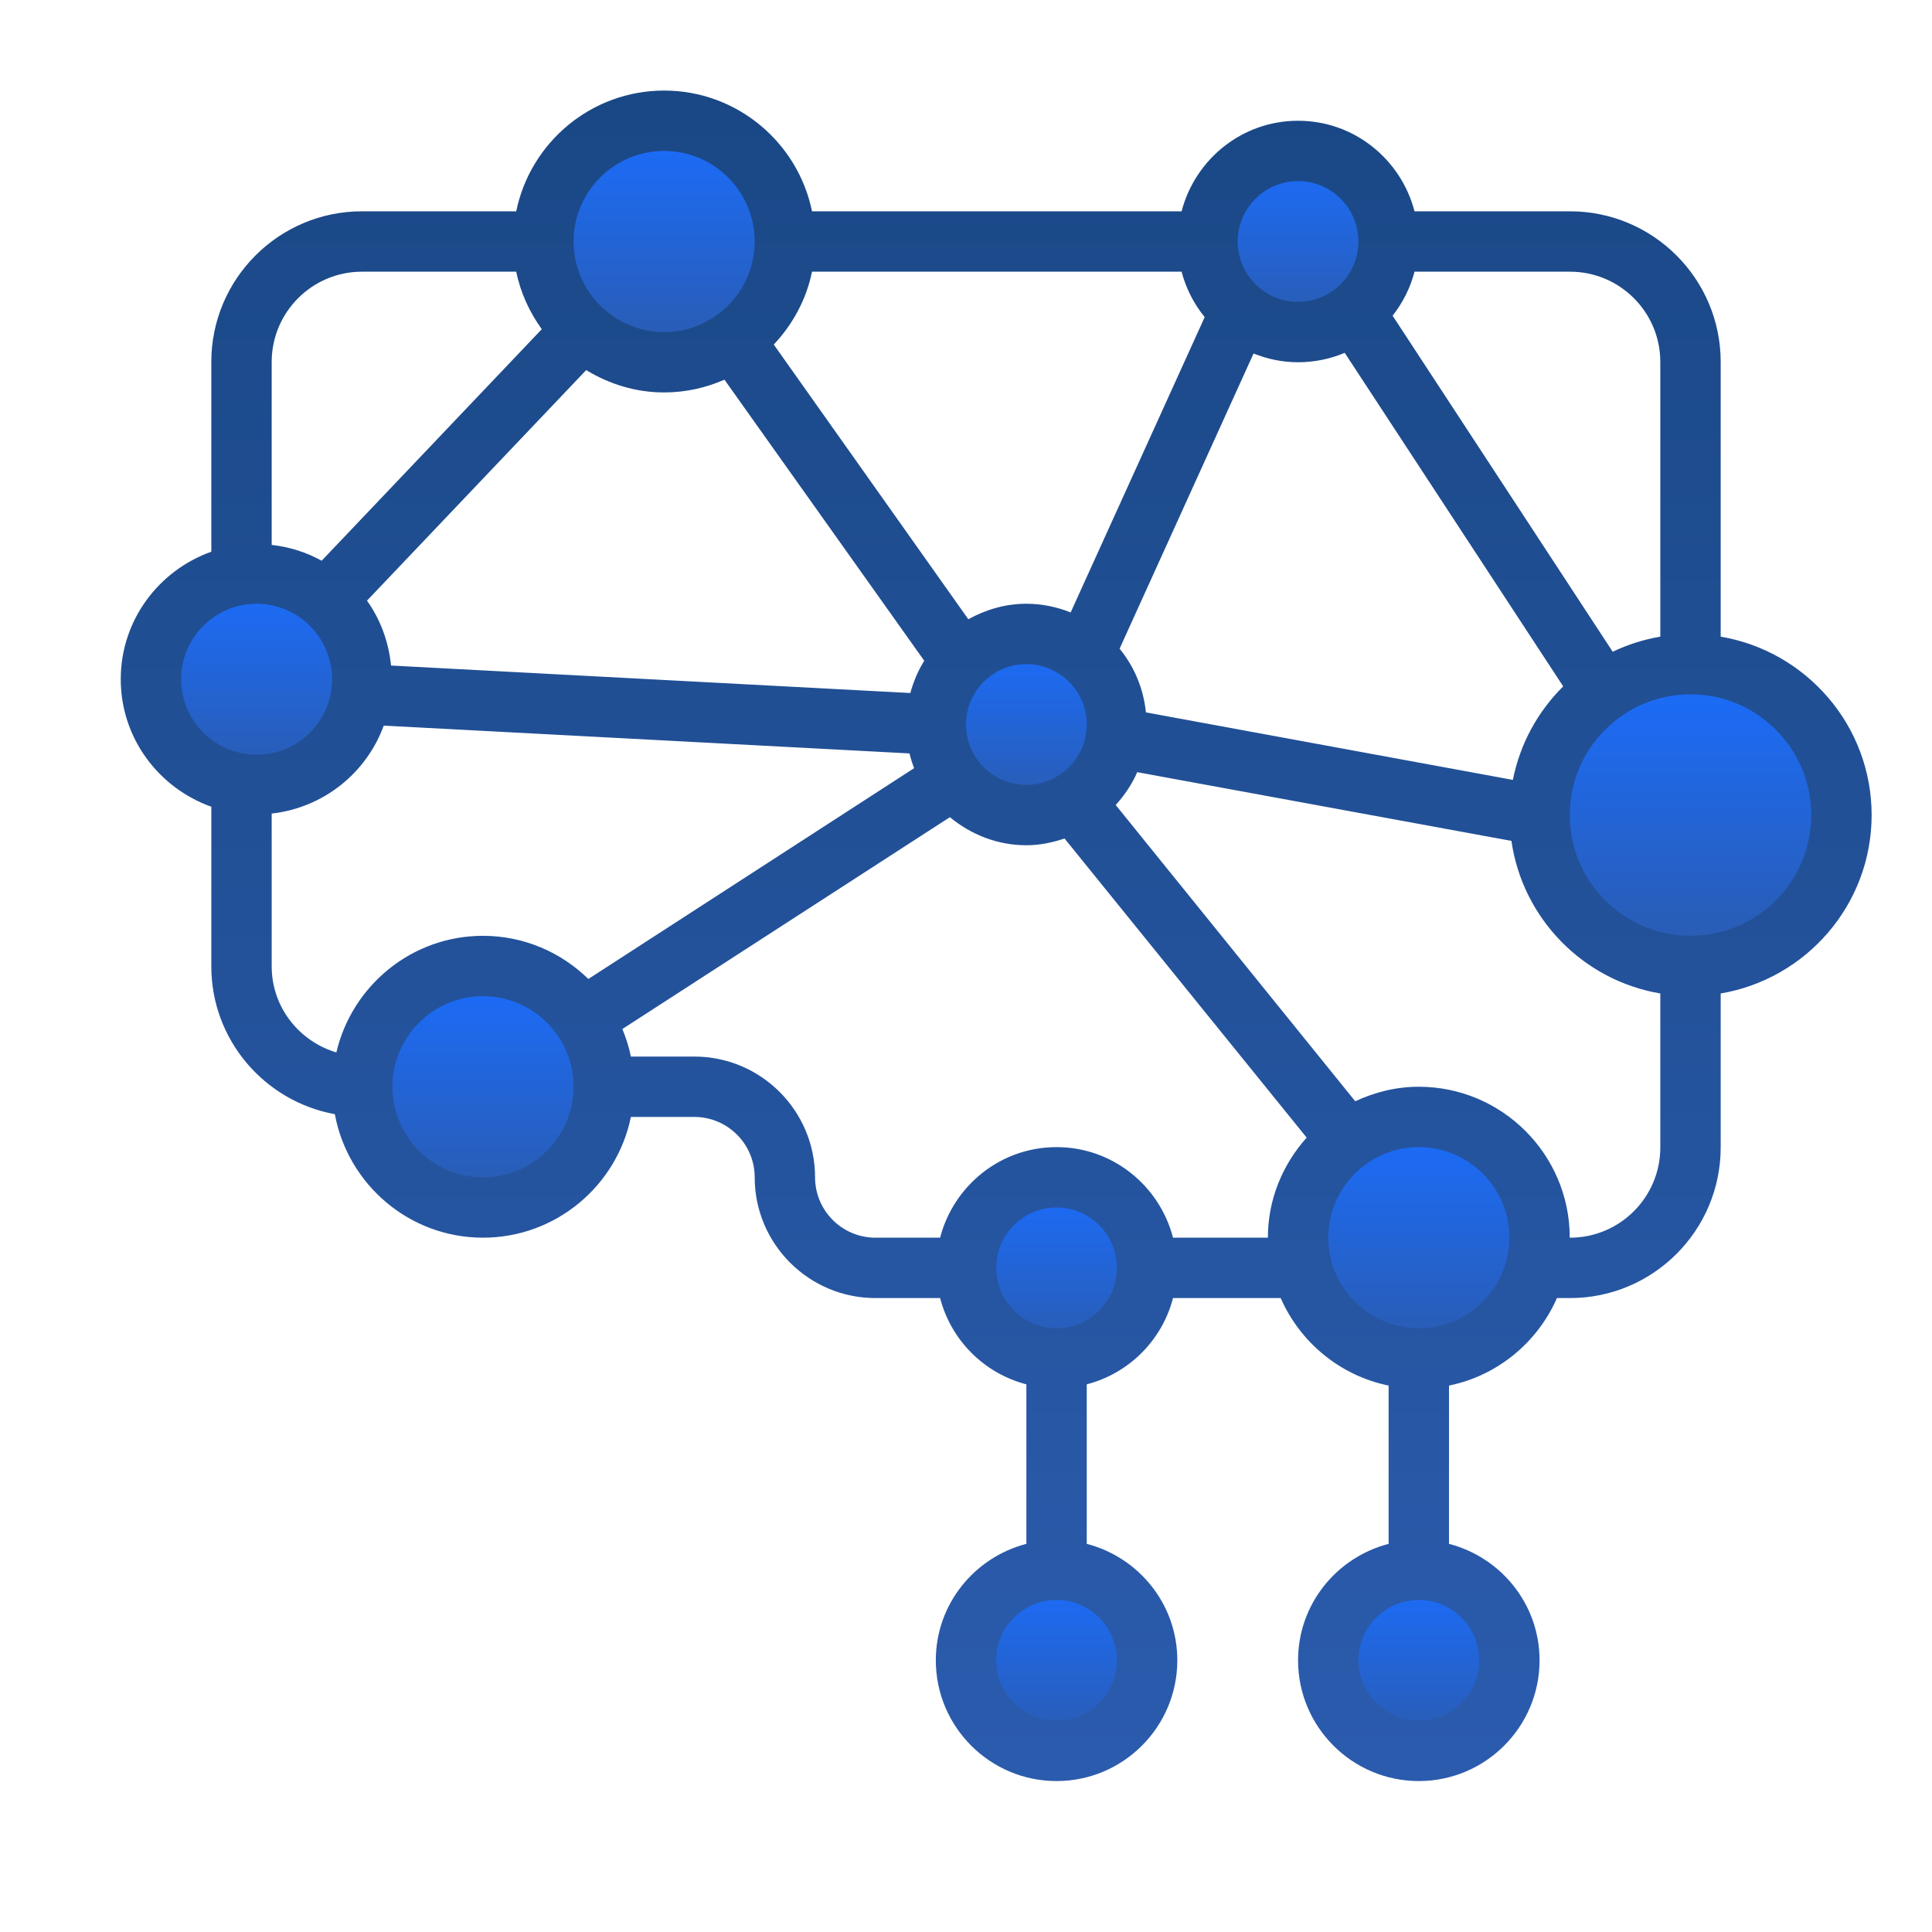 <svg xmlns="http://www.w3.org/2000/svg" xmlns:xlink="http://www.w3.org/1999/xlink" viewBox="0,0,256,256" width="100px" height="100px"><defs><linearGradient x1="22" y1="4" x2="22" y2="12" gradientUnits="userSpaceOnUse" id="color-1"><stop offset="0" stop-color="#1a6dff"></stop><stop offset="1" stop-color="#2b5bad"></stop></linearGradient><linearGradient x1="16" y1="32" x2="16" y2="40" gradientUnits="userSpaceOnUse" id="color-2"><stop offset="0" stop-color="#1a6dff"></stop><stop offset="1" stop-color="#2b5bad"></stop></linearGradient><linearGradient x1="56" y1="22" x2="56" y2="32" gradientUnits="userSpaceOnUse" id="color-3"><stop offset="0" stop-color="#1a6dff"></stop><stop offset="1" stop-color="#2b5bad"></stop></linearGradient><linearGradient x1="43" y1="5" x2="43" y2="11" gradientUnits="userSpaceOnUse" id="color-4"><stop offset="0" stop-color="#1a6dff"></stop><stop offset="1" stop-color="#2b5bad"></stop></linearGradient><linearGradient x1="34" y1="21" x2="34" y2="27" gradientUnits="userSpaceOnUse" id="color-5"><stop offset="0" stop-color="#1a6dff"></stop><stop offset="1" stop-color="#2b5bad"></stop></linearGradient><linearGradient x1="47" y1="52" x2="47" y2="58" gradientUnits="userSpaceOnUse" id="color-6"><stop offset="0" stop-color="#1a6dff"></stop><stop offset="1" stop-color="#2b5bad"></stop></linearGradient><linearGradient x1="47" y1="37" x2="47" y2="45" gradientUnits="userSpaceOnUse" id="color-7"><stop offset="0" stop-color="#1a6dff"></stop><stop offset="1" stop-color="#2b5bad"></stop></linearGradient><linearGradient x1="35" y1="52" x2="35" y2="58" gradientUnits="userSpaceOnUse" id="color-8"><stop offset="0" stop-color="#1a6dff"></stop><stop offset="1" stop-color="#2b5bad"></stop></linearGradient><linearGradient x1="8.5" y1="19" x2="8.5" y2="26" gradientUnits="userSpaceOnUse" id="color-9"><stop offset="0" stop-color="#1a6dff"></stop><stop offset="1" stop-color="#2b5bad"></stop></linearGradient><linearGradient x1="35" y1="39" x2="35" y2="45" gradientUnits="userSpaceOnUse" id="color-10"><stop offset="0" stop-color="#1a6dff"></stop><stop offset="1" stop-color="#2b5bad"></stop></linearGradient><linearGradient x1="33" y1="3" x2="33" y2="59" gradientUnits="userSpaceOnUse" id="color-11"><stop offset="0" stop-color="#1a4886"></stop><stop offset="1" stop-color="#2b5bad"></stop></linearGradient></defs><g fill="none" fill-rule="nonzero" stroke="none" stroke-width="1" stroke-linecap="butt" stroke-linejoin="miter" stroke-miterlimit="10" stroke-dasharray="" stroke-dashoffset="0" font-family="none" font-weight="none" font-size="none" text-anchor="none" style="mix-blend-mode: normal"><g transform="scale(4,4)"><circle cx="22" cy="8" r="4" fill="url(#color-1)"></circle><circle cx="16" cy="36" r="4" fill="url(#color-2)"></circle><circle cx="56" cy="27" r="5" fill="url(#color-3)"></circle><circle cx="43" cy="8" r="3" fill="url(#color-4)"></circle><circle cx="34" cy="24" r="3" fill="url(#color-5)"></circle><circle cx="47" cy="55" r="3" fill="url(#color-6)"></circle><circle cx="47" cy="41" r="4" fill="url(#color-7)"></circle><circle cx="35" cy="55" r="3" fill="url(#color-8)"></circle><circle cx="8.5" cy="22.5" r="3.5" fill="url(#color-9)"></circle><circle cx="35" cy="42" r="3" fill="url(#color-10)"></circle><path d="M62,27c0,-2.967 -2.167,-5.431 -5,-5.91v-9.101c0,-2.751 -2.238,-4.989 -4.989,-4.989h-5.153c-0.447,-1.72 -1.999,-3 -3.858,-3c-1.859,0 -3.411,1.28 -3.858,3h-12.243c-0.465,-2.279 -2.485,-4 -4.899,-4c-2.414,0 -4.434,1.721 -4.899,4h-5.112c-2.751,0 -4.989,2.238 -4.989,4.989v6.287c-1.742,0.621 -3,2.271 -3,4.224c0,1.953 1.258,3.602 3,4.224v5.287c0,2.444 1.769,4.474 4.092,4.898c0.43,2.323 2.463,4.091 4.908,4.091c2.414,0 4.434,-1.721 4.899,-4h2.101c1.103,0 2,0.897 2,2c0,2.206 1.794,4 4,4h2.142c0.364,1.399 1.459,2.495 2.858,2.858v5.284c-1.721,0.447 -3,1.999 -3,3.858c0,2.206 1.794,4 4,4c2.206,0 4,-1.794 4,-4c0,-1.859 -1.279,-3.411 -3,-3.858v-5.284c1.399,-0.364 2.495,-1.459 2.858,-2.858h3.566c0.644,1.468 1.969,2.571 3.576,2.899v5.243c-1.721,0.447 -3,1.999 -3,3.858c0,2.206 1.794,4 4,4c2.206,0 4,-1.794 4,-4c0,-1.859 -1.279,-3.411 -3,-3.858v-5.243c1.607,-0.328 2.932,-1.431 3.576,-2.899h0.435c2.751,0 4.989,-2.238 4.989,-4.989v-5.101c2.833,-0.479 5,-2.943 5,-5.91zM55,11.989v9.101c-0.556,0.094 -1.084,0.264 -1.577,0.5l-7.291,-11.132c0.335,-0.426 0.585,-0.918 0.726,-1.458h5.153c1.648,0 2.989,1.341 2.989,2.989zM50.116,25.835l-12.156,-2.236c-0.081,-0.798 -0.391,-1.521 -0.872,-2.111l4.438,-9.778c0.457,0.183 0.952,0.29 1.474,0.29c0.548,0 1.07,-0.112 1.546,-0.312l7.237,11.049c-0.837,0.829 -1.431,1.9 -1.667,3.098zM12.954,22.047c-0.081,-0.796 -0.355,-1.531 -0.797,-2.15l7.261,-7.637c0.756,0.46 1.634,0.74 2.582,0.74c0.711,0 1.385,-0.154 1.998,-0.423l6.619,9.312c-0.205,0.327 -0.357,0.687 -0.461,1.068zM39.907,10.505l-4.44,9.782c-0.455,-0.18 -0.948,-0.287 -1.467,-0.287c-0.701,0 -1.35,0.197 -1.923,0.514l-6.445,-9.1c0.624,-0.663 1.078,-1.488 1.267,-2.414h12.243c0.146,0.561 0.41,1.068 0.765,1.505zM34,22c1.103,0 2,0.897 2,2c0,1.103 -0.897,2 -2,2c-1.103,0 -2,-0.897 -2,-2c0,-1.103 0.897,-2 2,-2zM43,6c1.103,0 2,0.897 2,2c0,1.103 -0.897,2 -2,2c-1.103,0 -2,-0.897 -2,-2c0,-1.103 0.897,-2 2,-2zM22,5c1.654,0 3,1.346 3,3c0,1.654 -1.346,3 -3,3c-1.654,0 -3,-1.346 -3,-3c0,-1.654 1.346,-3 3,-3zM11.989,9h5.112c0.143,0.702 0.442,1.343 0.846,1.905l-7.292,7.67c-0.502,-0.278 -1.059,-0.457 -1.655,-0.524v-6.061c0,-1.649 1.341,-2.99 2.989,-2.99zM6,22.5c0,-1.378 1.121,-2.5 2.5,-2.5c1.379,0 2.5,1.122 2.5,2.5c0,1.378 -1.121,2.5 -2.5,2.5c-1.379,0 -2.5,-1.122 -2.5,-2.5zM11.142,34.863c-1.234,-0.368 -2.142,-1.5 -2.142,-2.852v-5.061c1.717,-0.193 3.137,-1.342 3.712,-2.913l17.417,0.921c0.041,0.167 0.09,0.331 0.152,0.489l-10.791,6.983c-0.902,-0.882 -2.132,-1.43 -3.49,-1.43c-2.364,0 -4.34,1.654 -4.858,3.863zM16,39c-1.654,0 -3,-1.346 -3,-3c0,-1.654 1.346,-3 3,-3c1.654,0 3,1.346 3,3c0,1.654 -1.346,3 -3,3zM37,55c0,1.103 -0.897,2 -2,2c-1.103,0 -2,-0.897 -2,-2c0,-1.103 0.897,-2 2,-2c1.103,0 2,0.897 2,2zM35,44c-1.103,0 -2,-0.897 -2,-2c0,-1.103 0.897,-2 2,-2c1.103,0 2,0.897 2,2c0,1.103 -0.897,2 -2,2zM38.858,41c-0.447,-1.721 -1.999,-3 -3.858,-3c-1.859,0 -3.411,1.279 -3.858,3h-2.142c-1.103,0 -2,-0.897 -2,-2c0,-2.206 -1.794,-4 -4,-4h-2.101c-0.064,-0.316 -0.161,-0.621 -0.283,-0.912l10.85,-7.018c0.692,0.572 1.568,0.93 2.534,0.93c0.445,0 0.865,-0.09 1.264,-0.224l8.021,9.909c-0.79,0.884 -1.285,2.038 -1.285,3.315zM49,55c0,1.103 -0.897,2 -2,2c-1.103,0 -2,-0.897 -2,-2c0,-1.103 0.897,-2 2,-2c1.103,0 2,0.897 2,2zM47,44c-1.654,0 -3,-1.346 -3,-3c0,-1.654 1.346,-3 3,-3c1.654,0 3,1.346 3,3c0,1.654 -1.346,3 -3,3zM52.011,41h-0.011c0,-2.757 -2.243,-5 -5,-5c-0.755,0 -1.464,0.181 -2.106,0.481l-7.935,-9.814c0.291,-0.322 0.538,-0.684 0.713,-1.088l12.396,2.277c0.37,2.575 2.377,4.622 4.932,5.054v5.101c0,1.648 -1.341,2.989 -2.989,2.989zM56,31c-2.206,0 -4,-1.794 -4,-4c0,-2.206 1.794,-4 4,-4c2.206,0 4,1.794 4,4c0,2.206 -1.794,4 -4,4z" fill="url(#color-11)"></path></g></g></svg>
